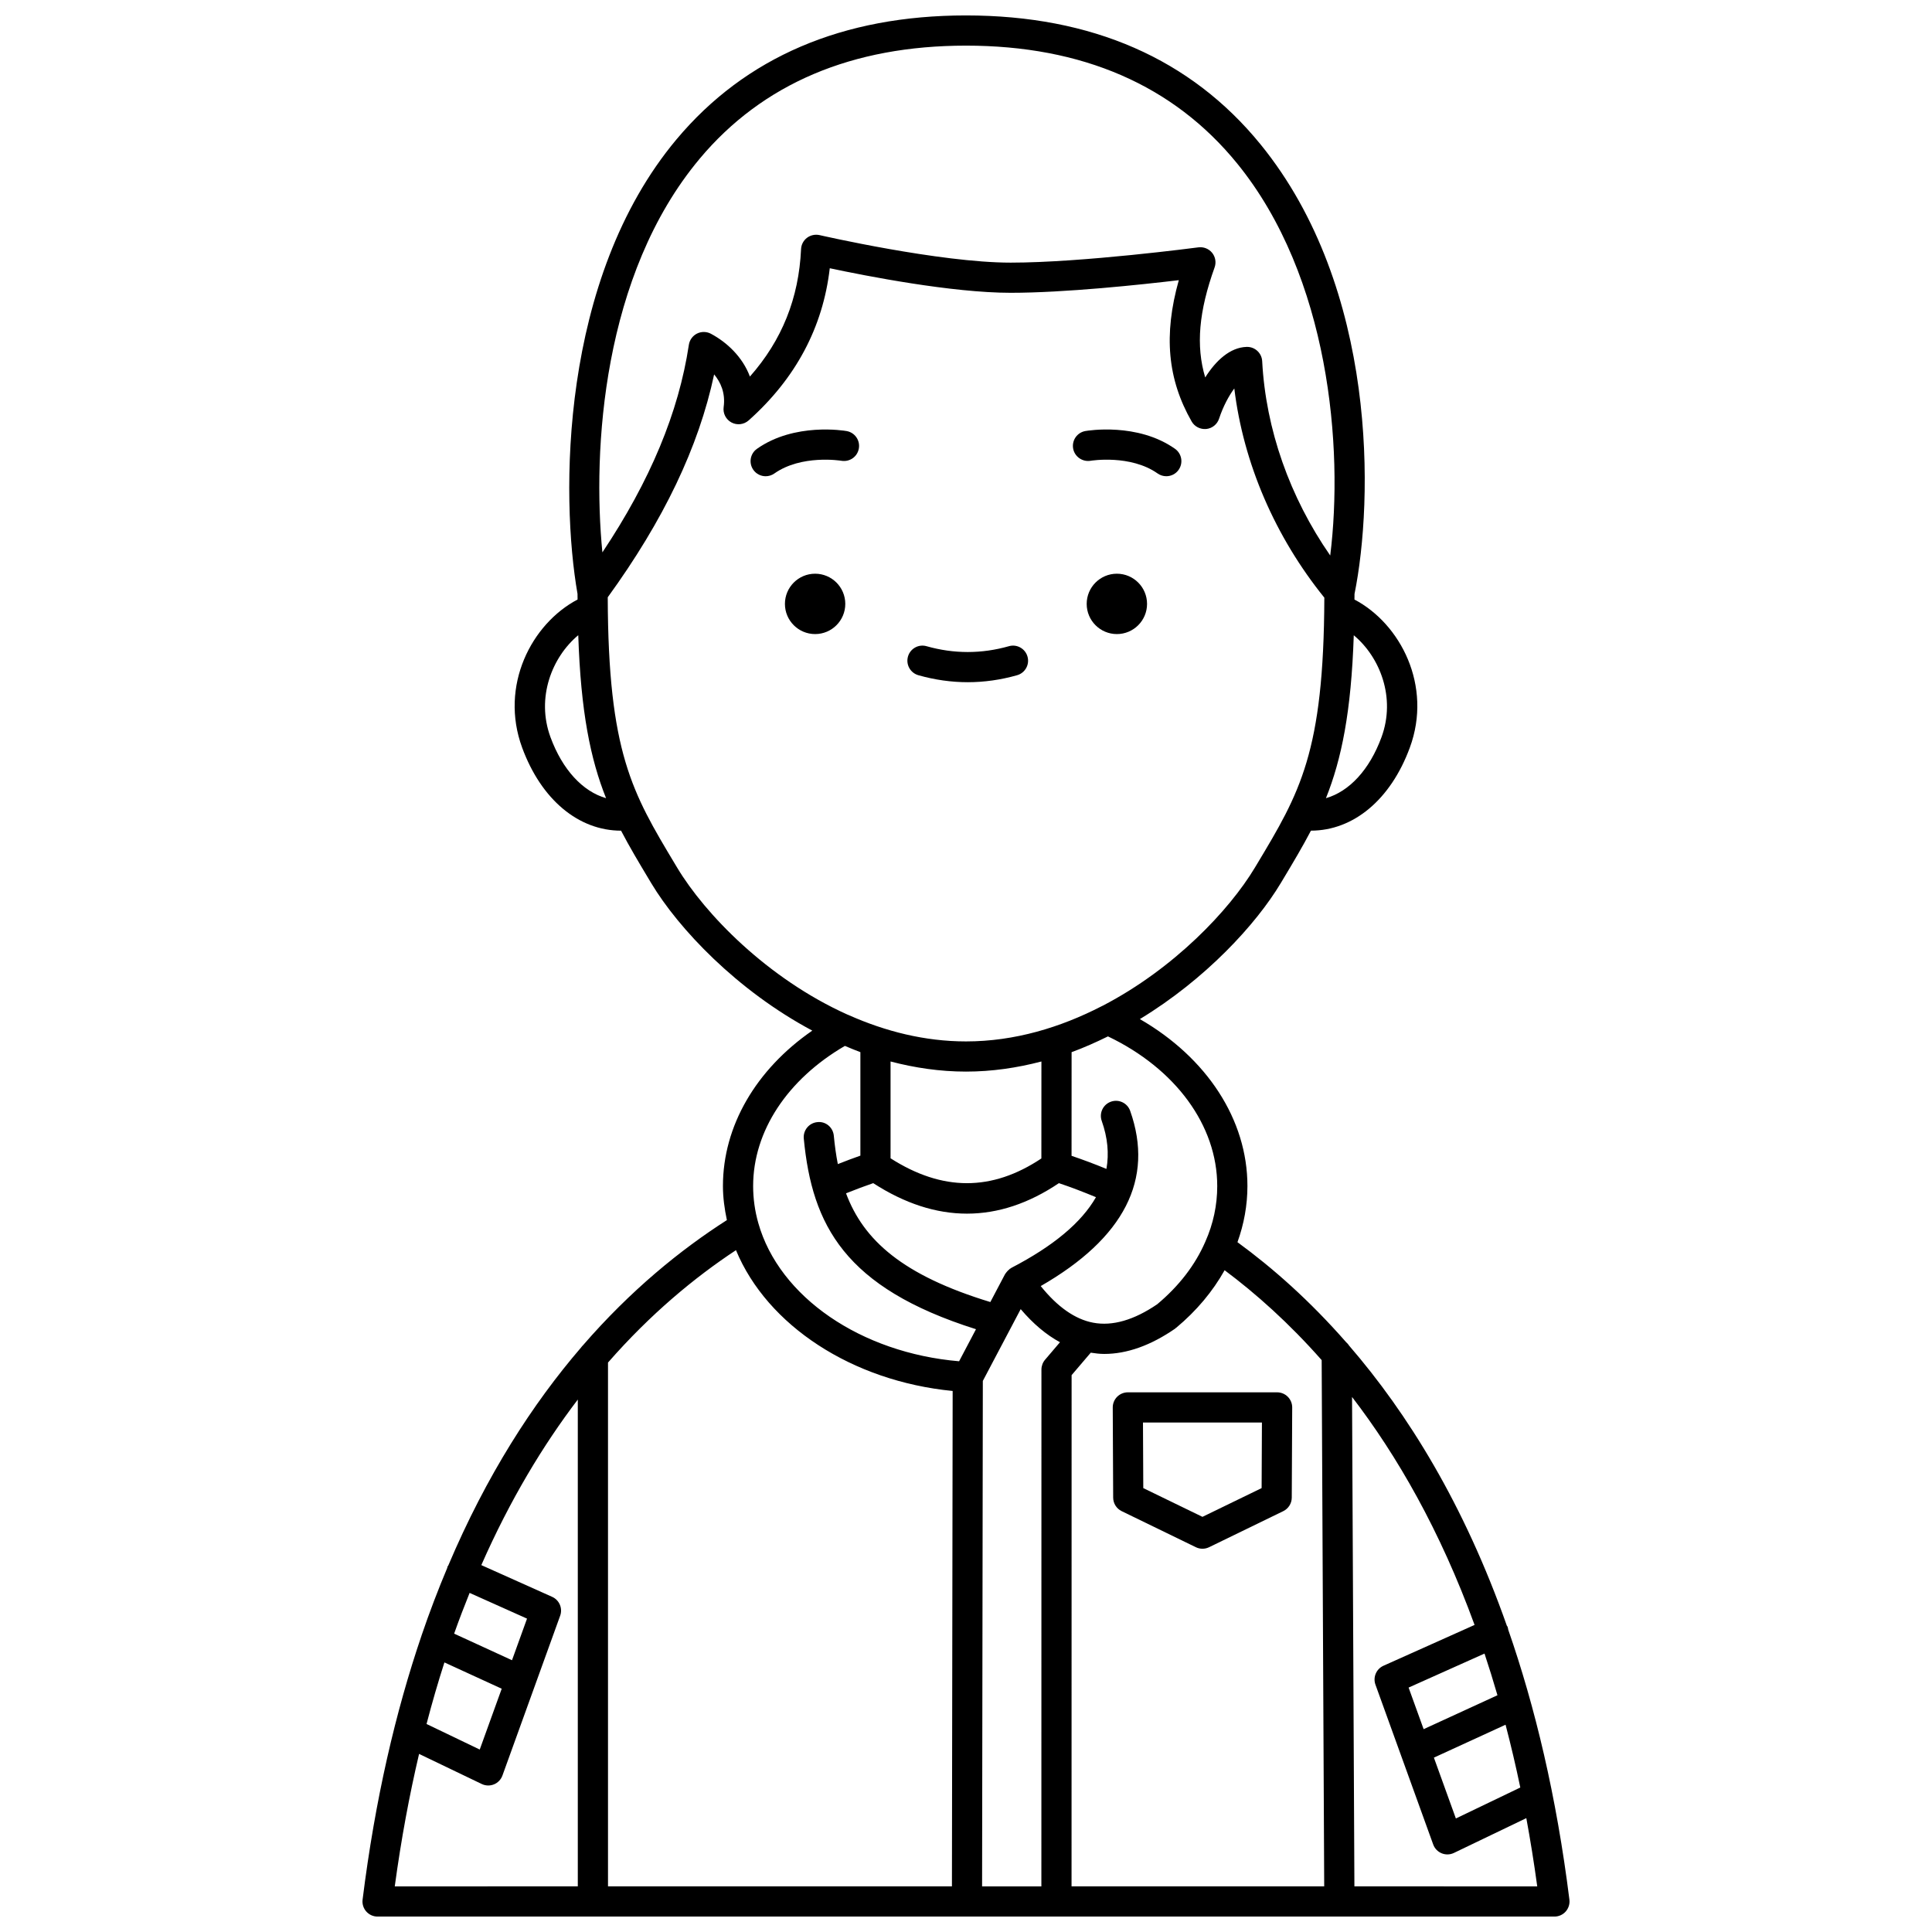 <?xml version="1.0" encoding="UTF-8"?>
<!-- Uploaded to: SVG Repo, www.svgrepo.com, Generator: SVG Repo Mixer Tools -->
<svg width="800px" height="800px" version="1.1" viewBox="144 144 512 512" xmlns="http://www.w3.org/2000/svg">
 <defs>
  <clipPath id="a">
   <path d="m240 148.09h320v503.81h-320z"/>
  </clipPath>
 </defs>
 <path d="m447.98 304.04c0 4.414-3.582 7.996-7.996 7.996-4.418 0-8-3.582-8-7.996 0-4.418 3.582-8 8-8 4.414 0 7.996 3.582 7.996 8"/>
 <path d="m433.01 266.11c0.109-0.02 10.551-1.723 17.77 3.363 0.703 0.492 1.504 0.73 2.301 0.73 1.254 0 2.496-0.586 3.269-1.695 1.273-1.809 0.84-4.297-0.965-5.574-9.977-7.027-23.199-4.801-23.754-4.703-2.172 0.383-3.613 2.445-3.242 4.617 0.375 2.176 2.484 3.621 4.621 3.262z"/>
 <path d="m368.01 304.04c0 4.414-3.582 7.996-7.996 7.996-4.418 0-8-3.582-8-7.996 0-4.418 3.582-8 8-8 4.414 0 7.996 3.582 7.996 8"/>
 <path d="m366.98 266.11c2.207 0.363 4.242-1.074 4.621-3.246 0.387-2.176-1.066-4.25-3.242-4.629-0.559-0.098-13.777-2.328-23.754 4.703-1.805 1.273-2.238 3.762-0.965 5.574 0.777 1.105 2.016 1.695 3.269 1.695 0.797 0 1.598-0.238 2.301-0.73 7.176-5.059 17.523-3.41 17.77-3.367z"/>
 <path d="m387.38 322.94c4.336 1.23 8.738 1.852 13.082 1.852 4.348 0 8.75-0.621 13.082-1.852 2.125-0.602 3.359-2.812 2.754-4.934-0.598-2.129-2.832-3.371-4.934-2.754-7.25 2.055-14.566 2.055-21.812 0-2.113-0.617-4.34 0.629-4.934 2.754-0.598 2.121 0.641 4.332 2.762 4.934z"/>
 <path d="m442.89 512.98c-1.062 0-2.082 0.426-2.836 1.18-0.75 0.754-1.168 1.77-1.164 2.84l0.113 23.891c0.008 1.523 0.879 2.91 2.25 3.578l19.664 9.559c0.555 0.27 1.152 0.402 1.75 0.402 0.602 0 1.195-0.133 1.75-0.402l19.664-9.559c1.371-0.668 2.242-2.055 2.25-3.578l0.117-23.891c0.004-1.062-0.414-2.082-1.164-2.84-0.746-0.754-1.77-1.18-2.836-1.18zm35.453 25.383-15.68 7.617-15.68-7.617-0.082-17.387h31.523z"/>
 <g clip-path="url(#a)">
  <path d="m543.69 575.87c-0.055-0.262-0.062-0.527-0.176-0.781-0.043-0.098-0.129-0.156-0.18-0.25-11.355-32.238-26.312-56.297-41.777-74.199-0.227-0.355-0.488-0.672-0.812-0.938-9.684-11.066-19.535-19.746-28.805-26.512 1.723-4.789 2.641-9.781 2.641-14.898 0-17.582-10.762-33.992-28.504-44.223 17.41-10.566 30.777-25.094 37.32-36.008l0.539-0.895c2.758-4.598 5.254-8.777 7.477-13.035 11.254-0.016 21.129-8.203 26.207-22.012 6.031-16.402-2.481-32.812-14.676-39.238 0.004-0.508 0.016-0.969 0.016-1.484 5.019-24.789 6.188-80.945-24.906-119.14-18.461-22.672-44.723-34.168-78.055-34.168-32.668 0-58.477 11.051-76.723 32.848-30.992 37.023-30.73 94.723-26.23 120.43 0 0.523 0.012 0.996 0.016 1.512-12.203 6.422-20.719 22.836-14.691 39.246 5.078 13.809 14.953 22 26.215 22.012 2.223 4.266 4.723 8.449 7.488 13.055l0.523 0.875c7.207 12.004 22.652 28.383 42.668 39.055-14.945 10.336-23.68 25.305-23.68 41.18 0 3.051 0.418 6.062 1.047 9.035-12.262 7.844-25.469 18.562-38.156 33.195-0.188 0.168-0.328 0.363-0.484 0.566-12.812 14.895-25.047 33.824-35.199 57.785-0.051 0.098-0.145 0.16-0.188 0.266-0.055 0.125-0.043 0.262-0.09 0.387-2.383 5.664-4.656 11.594-6.785 17.836-0.004 0.004-0.008 0.008-0.008 0.012-0.008 0.02-0.004 0.039-0.012 0.059-6.848 20.113-12.285 43.273-15.621 69.973-0.145 1.137 0.211 2.281 0.969 3.144 0.758 0.859 1.852 1.352 3 1.352h311.88c1.148 0 2.238-0.492 3-1.352 0.754-0.863 1.113-2.008 0.969-3.144-3.434-27.453-9.105-51.109-16.215-71.543zm-2.852 17.387-19.562 8.988-3.984-11.02 20.117-9.012c1.188 3.578 2.332 7.258 3.43 11.043zm2.152 7.812c1.398 5.356 2.711 10.891 3.906 16.641l-17.074 8.203-5.824-16.125zm-48.734-96.633 0.672 139.47h-66.957l0.016-135.48 5.074-5.953c1.184 0.18 2.367 0.332 3.57 0.332 6.031 0 12.332-2.246 18.789-6.703 0.059-0.039 0.09-0.105 0.141-0.148 0.043-0.031 0.098-0.043 0.141-0.078 5.426-4.519 9.695-9.656 12.836-15.254 8.309 6.203 17.074 14.016 25.719 23.82zm-94.258-76.453c6.887 0 13.566-0.996 19.988-2.68l-0.012 25.699c-13.125 8.75-26.238 8.73-39.969-0.043v-25.656c6.426 1.684 13.105 2.68 19.992 2.68zm-24.586 29.562c8.332 5.387 16.629 8.082 24.852 8.082 8.211 0 16.352-2.691 24.355-8.078 3.199 1.059 6.496 2.34 9.824 3.715-3.859 6.742-11.289 12.949-22.41 18.727-0.09 0.043-0.152 0.121-0.234 0.172-0.051 0.031-0.113 0.031-0.16 0.066-0.07 0.047-0.109 0.129-0.176 0.18-0.285 0.219-0.531 0.473-0.746 0.754-0.082 0.113-0.176 0.211-0.246 0.332-0.035 0.062-0.098 0.113-0.129 0.176l-3.891 7.383c-23.246-7.078-33.602-16.379-38.246-28.812 2.582-1.035 5.09-1.977 7.207-2.695zm29.047 52.414 10.035-19.027c3.285 3.871 6.766 6.797 10.41 8.773l-3.965 4.652c-0.609 0.719-0.949 1.645-0.949 2.594l-0.016 136.96h-15.711zm62.121-51.668c0 5.094-1.055 10.051-3.152 14.762-2.668 6.164-6.965 11.742-12.754 16.586-6.152 4.203-11.879 5.856-16.977 4.887-4.801-0.902-9.465-4.188-13.895-9.703 22.117-12.711 30.117-28.309 23.703-46.434-0.734-2.078-3.012-3.172-5.102-2.43-2.082 0.734-3.172 3.023-2.43 5.102 1.566 4.434 1.965 8.66 1.242 12.711-3.125-1.289-6.211-2.445-9.242-3.469l0.012-27.469c3.316-1.211 6.512-2.644 9.637-4.18 17.895 8.551 28.957 23.594 28.957 39.637zm43.531-118.93c-3.176 8.641-8.543 14.391-14.723 16.164 4.129-10.324 6.699-22.832 7.375-43.176 6.949 5.789 11.195 16.535 7.348 27.012zm-180.7-153.29c16.652-19.895 40.398-29.98 70.59-29.98 30.812 0 54.988 10.504 71.852 31.223 24.469 30.055 28.219 75.387 24.668 103.9-10.738-15.477-17.078-33.469-18.031-51.5-0.113-2.129-1.875-3.785-3.992-3.785h-0.113c-4.414 0.125-8.184 3.637-10.992 8.094-2.519-8.406-1.676-17.566 2.488-29.16 0.469-1.312 0.223-2.773-0.652-3.863-0.879-1.082-2.254-1.629-3.637-1.453-0.305 0.039-30.719 4.051-49.754 4.051-18.836 0-50.34-7.227-50.656-7.297-1.141-0.25-2.367-0.004-3.316 0.711-0.945 0.719-1.523 1.816-1.578 3.004-0.598 13.023-5.051 24.141-13.555 33.773-1.965-5.242-6.141-9.113-10.344-11.348-1.152-0.609-2.516-0.621-3.676-0.043-1.16 0.582-1.965 1.695-2.16 2.977-2.703 17.902-10.219 35.969-22.914 55.008-2.676-27.203 0.039-73.562 25.773-104.31zm-39.527 153.29c-3.852-10.48 0.402-21.238 7.359-27.027 0.672 20.352 3.238 32.863 7.371 43.191-6.176-1.77-11.555-7.523-14.73-16.164zm33.578 34.582-0.527-0.875c-11.414-19.016-17.746-29.633-17.879-70.785 14.812-20.418 24.105-39.82 28.195-59.066 1.703 2.047 3.047 4.91 2.523 8.664-0.23 1.66 0.598 3.285 2.078 4.078 1.469 0.785 3.285 0.57 4.543-0.543 12.473-11.117 19.691-24.668 21.5-40.332 9.621 2.047 32.383 6.508 47.938 6.508 14.418 0 34.492-2.148 44.562-3.344-4.086 14.531-2.981 26.266 3.398 37.441 0.781 1.371 2.293 2.133 3.871 1.996 1.57-0.156 2.902-1.227 3.398-2.727 1.094-3.312 2.606-6.082 4.039-8.016 2.414 19.828 10.773 39.234 23.859 55.441-0.141 41.047-6.469 51.664-17.875 70.664l-0.539 0.895c-6.762 11.27-21.367 26.703-40.203 36.523-0.156 0.055-0.293 0.145-0.441 0.215-10.824 5.574-23 9.305-35.902 9.305-10.945 0-21.371-2.68-30.883-6.887-0.195-0.082-0.375-0.188-0.578-0.242-21.195-9.543-37.746-26.684-45.078-38.914zm44.445 47.227c1.359 0.566 2.711 1.152 4.102 1.66v27.426c-1.828 0.641-3.867 1.406-5.977 2.238-0.473-2.406-0.816-4.914-1.066-7.527-0.207-2.191-2.141-3.859-4.363-3.594-2.199 0.211-3.805 2.164-3.594 4.363 2.199 22.938 10.824 39.527 45.637 50.516l-4.477 8.496c-25.977-2.211-47.672-17-53.215-36.633-0.906-3.191-1.367-6.492-1.367-9.82 0.004-14.527 9.094-28.266 24.32-37.125zm-28.867 54.137c8.285 19.992 30.82 34.719 57.422 37.312l-0.191 131.28h-91.145v-138.81c11.273-12.887 22.949-22.551 33.914-29.785zm-77.266 109.25 15.184 6.969-5.824 16.121-14.098-6.773c1.473-5.644 3.055-11.094 4.738-16.316zm17.91-0.582-15.336-7.043c1.316-3.719 2.691-7.297 4.102-10.797l15.215 6.816zm-24.625 24.828 16.598 7.973c0.547 0.262 1.137 0.395 1.73 0.395 0.512 0 1.027-0.098 1.516-0.297 1.047-0.43 1.863-1.281 2.246-2.344l15.297-42.344c0.711-1.969-0.215-4.152-2.125-5.008l-18.77-8.41c7.625-17.305 16.363-31.785 25.57-43.871v129.01l-48.508 0.004c1.699-12.512 3.879-24.191 6.445-35.109zm247.87 35.105-0.625-129.7c11.973 15.594 23.336 35.371 32.469 60.414l-24.141 10.816c-1.91 0.859-2.836 3.043-2.125 5.012l15.301 42.348c0.383 1.062 1.199 1.914 2.25 2.344 0.484 0.199 1 0.297 1.512 0.297 0.59 0 1.188-0.133 1.734-0.395l19.184-9.219c1.074 5.828 2.047 11.848 2.894 18.086z"/>
 </g>
</svg>